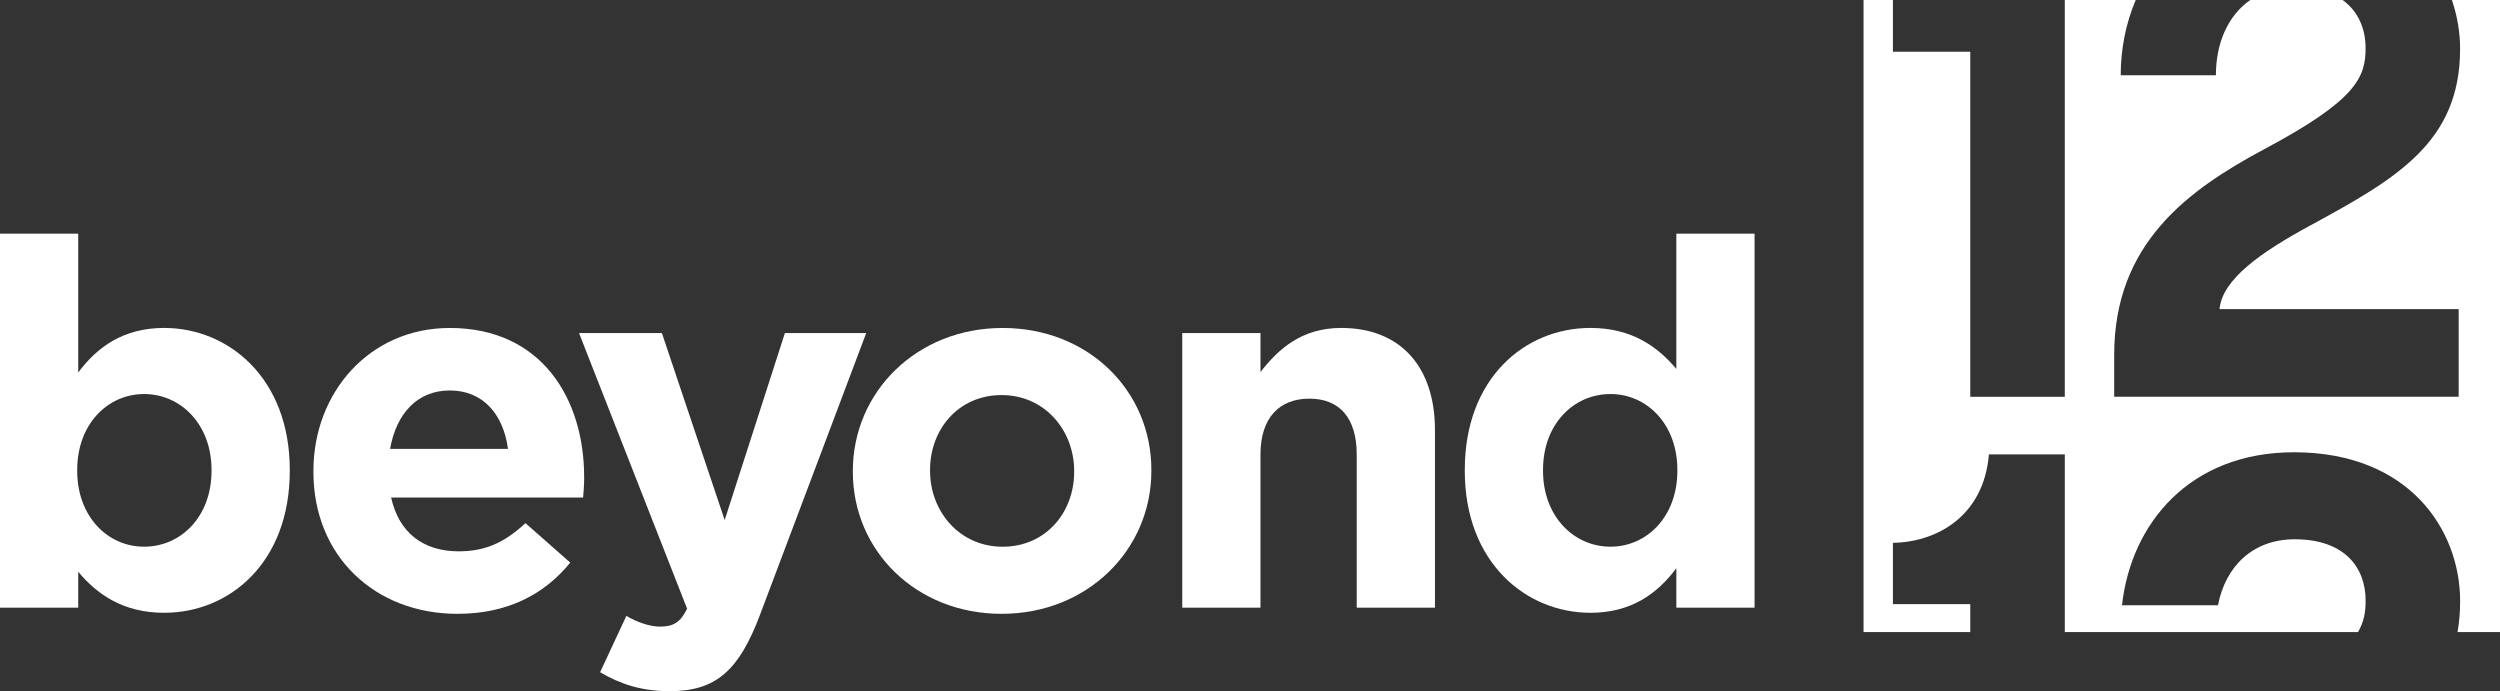<svg width="170" height="47" viewBox="0 0 170 47" fill="none" xmlns="http://www.w3.org/2000/svg">
<rect x="0" y="0" width="170" height="47" fill="#333333" stroke="none"/>
<g clip-path="url(#clip0_20_87)">
<path d="M11.165 41.669C8.33 41.669 6.58 40.38 5.319 38.882V41.321H0V15.891H5.319V25.331C6.615 23.589 8.4 22.3 11.165 22.3C15.538 22.3 19.705 25.714 19.705 31.95V32.019C19.705 38.255 15.61 41.669 11.165 41.669ZM14.384 31.95C14.384 28.849 12.284 26.794 9.799 26.794C7.315 26.794 5.25 28.849 5.25 31.95V32.019C5.25 35.12 7.315 37.175 9.799 37.175C12.284 37.175 14.384 35.154 14.384 32.019V31.95Z" fill="white"/>
<path d="M39.652 33.832H26.597C27.123 36.236 28.801 37.49 31.181 37.49C32.966 37.49 34.261 36.932 35.731 35.574L38.776 38.257C37.027 40.416 34.507 41.74 31.112 41.74C25.477 41.74 21.312 37.804 21.312 32.09V32.021C21.312 26.692 25.127 22.302 30.588 22.302C36.852 22.302 39.722 27.144 39.722 32.438V32.508C39.722 33.031 39.687 33.343 39.652 33.832ZM30.588 26.551C28.383 26.551 26.948 28.12 26.527 30.522H34.542C34.227 28.152 32.827 26.551 30.588 26.551Z" fill="white"/>
<path d="M51.694 41.775C50.26 45.572 48.719 47 45.534 47C43.61 47 42.173 46.513 40.808 45.711L42.593 41.879C43.293 42.296 44.169 42.61 44.869 42.61C45.779 42.61 46.269 42.331 46.723 41.39L39.374 22.648H45.008L49.278 35.364L53.373 22.648H58.903L51.693 41.773L51.694 41.775Z" fill="white"/>
<path d="M68.109 41.74C62.298 41.74 57.994 37.456 57.994 32.09V32.021C57.994 26.657 62.333 22.302 68.178 22.302C74.023 22.302 78.293 26.586 78.293 31.951V32.021C78.293 37.386 73.954 41.74 68.109 41.74ZM73.043 32.021C73.043 29.269 71.048 26.865 68.109 26.865C65.169 26.865 63.244 29.198 63.244 31.951V32.021C63.244 34.773 65.239 37.177 68.178 37.177C71.117 37.177 73.043 34.842 73.043 32.09V32.021Z" fill="white"/>
<path d="M92.257 41.321V30.905C92.257 28.397 91.068 27.108 89.038 27.108C87.008 27.108 85.712 28.397 85.712 30.905V41.321H80.393V22.648H85.712V25.296C86.938 23.73 88.512 22.3 91.207 22.3C95.233 22.3 97.577 24.948 97.577 29.232V41.321H92.257Z" fill="white"/>
<path d="M113.991 41.321V38.638C112.695 40.38 110.911 41.669 108.146 41.669C103.772 41.669 99.605 38.255 99.605 32.019V31.95C99.605 25.714 103.7 22.3 108.146 22.3C110.98 22.3 112.73 23.589 113.991 25.087V15.889H119.31V41.321H113.991ZM114.061 31.95C114.061 28.849 111.996 26.794 109.511 26.794C107.026 26.794 104.926 28.815 104.926 31.95V32.019C104.926 35.12 107.026 37.175 109.511 37.175C111.996 37.175 114.061 35.12 114.061 32.019V31.95Z" fill="white"/>
<path d="M166.728 -6.39958e-06C167.097 1.08 167.287 2.211 167.287 3.326C167.287 9.674 162.953 12.147 157.159 15.3C153.751 17.142 151.12 18.983 150.927 21.019H167.19V26.979H143.765V24.121C143.765 16.56 148.78 12.924 153.944 10.158C160.228 6.815 160.86 5.263 160.86 3.276C160.86 1.976 160.375 0.775 159.292 -0.002H153.023C151.522 1.033 150.681 2.891 150.681 5.12H144.208C144.208 3.333 144.556 1.588 145.23 -0.002H140.405V26.981H133.978V3.52H128.718V-6.39958e-06H126.721V42.979H133.978V41.081H128.718V36.912C131.741 36.863 134.904 35.068 135.244 30.899H140.407V42.981H160.345C160.772 42.25 160.862 41.574 160.862 40.837C160.862 38.608 159.454 36.671 156.039 36.671C153.197 36.671 151.331 38.506 150.824 41.156H144.296C144.911 35.603 148.895 30.754 155.994 30.754C163.786 30.754 167.289 35.99 167.289 40.886C167.289 41.634 167.228 42.326 167.113 42.979H170V-6.39958e-06H166.73H166.728Z" fill="white"/>
</g>
<defs>
<clipPath id="clip0_20_87">
<rect width="170" height="47" fill="white"/>
</clipPath>
</defs>
</svg>
